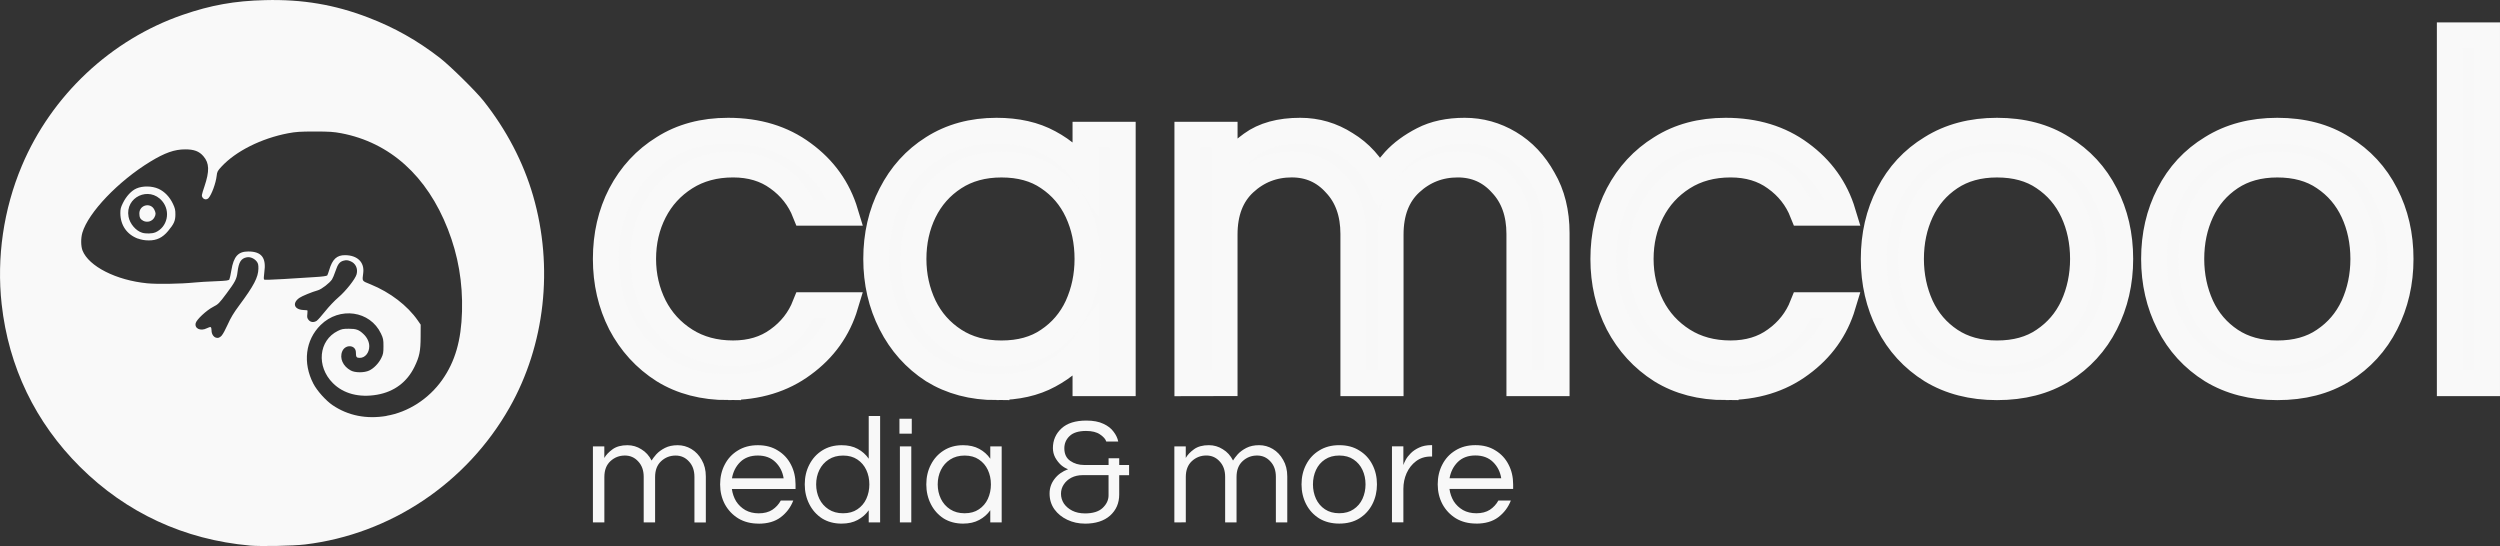 <?xml version="1.0" encoding="UTF-8" standalone="no"?> <svg xmlns="http://www.w3.org/2000/svg" xmlns:svg="http://www.w3.org/2000/svg" width="95.203mm" height="20.792mm" viewBox="0 0 95.203 20.792" version="1.1" id="svg1" xml:space="preserve"><rect x="0" y="0" width="95.203" height="20.792" fill="#333333" stroke="none"/><defs id="defs1"></defs><g id="layer1" transform="translate(-27.003,-31.519)"><g id="g11"><path style="font-size:18.927px;font-family:Questrial;-inkscape-font-specification:Questrial;fill:#f9f9f9;fill-opacity:0.996;stroke:#f9f9f9;stroke-width:0.984" d="m 54.73,46.264 q -1.42,0 -2.461,-0.644 -1.041,-0.662 -1.628,-1.779 -0.568,-1.117 -0.568,-2.461 0,-1.363 0.568,-2.461 0.587,-1.117 1.628,-1.76 1.041,-0.662 2.461,-0.662 1.685,0 2.858,0.871 1.192,0.871 1.609,2.252 h -1.533 q -0.322,-0.814 -1.041,-1.325 -0.7,-0.511 -1.703,-0.511 -1.041,0 -1.817,0.492 -0.776,0.492 -1.192,1.306 -0.416,0.814 -0.416,1.798 0,0.965 0.416,1.798 0.416,0.814 1.192,1.306 0.776,0.492 1.817,0.492 1.003,0 1.703,-0.511 0.719,-0.511 1.041,-1.325 h 1.533 q -0.416,1.382 -1.609,2.252 -1.173,0.871 -2.858,0.871 z m 10.221,0 q -1.382,0 -2.423,-0.644 -1.022,-0.662 -1.59,-1.779 -0.568,-1.117 -0.568,-2.461 0,-1.363 0.568,-2.461 0.568,-1.117 1.59,-1.76 1.041,-0.662 2.423,-0.662 1.173,0 2.006,0.454 0.852,0.454 1.382,1.23 v -1.533 h 1.42 v 9.464 h -1.42 v -1.514 q -0.53,0.757 -1.382,1.211 -0.833,0.454 -2.006,0.454 z m 0.189,-1.287 q 1.06,0 1.779,-0.492 0.738,-0.492 1.117,-1.306 0.379,-0.833 0.379,-1.798 0,-0.984 -0.379,-1.798 -0.379,-0.814 -1.117,-1.306 -0.719,-0.492 -1.779,-0.492 -1.041,0 -1.798,0.492 -0.757,0.492 -1.155,1.306 -0.397,0.814 -0.397,1.798 0,0.965 0.397,1.798 0.397,0.814 1.155,1.306 0.757,0.492 1.798,0.492 z m 7.079,1.136 v -9.464 h 1.42 v 1.438 q 0.322,-0.568 1.022,-1.079 0.7,-0.511 1.855,-0.511 0.946,0 1.741,0.511 0.814,0.492 1.268,1.401 0.189,-0.322 0.587,-0.776 0.416,-0.454 1.079,-0.795 0.662,-0.341 1.59,-0.341 0.909,0 1.703,0.473 0.795,0.473 1.287,1.363 0.511,0.871 0.511,2.063 v 5.716 h -1.42 v -5.678 q 0,-1.192 -0.681,-1.912 -0.662,-0.738 -1.666,-0.738 -1.041,0 -1.798,0.7 -0.757,0.7 -0.757,1.968 v 5.659 h -1.42 v -5.678 q 0,-1.192 -0.681,-1.912 -0.662,-0.738 -1.666,-0.738 -1.041,0 -1.798,0.7 -0.757,0.7 -0.757,1.968 v 5.659 z m 20.498,0.151 q -1.42,0 -2.461,-0.644 -1.041,-0.662 -1.628,-1.779 -0.568,-1.117 -0.568,-2.461 0,-1.363 0.568,-2.461 0.587,-1.117 1.628,-1.76 1.041,-0.662 2.461,-0.662 1.685,0 2.858,0.871 1.192,0.871 1.609,2.252 h -1.533 q -0.322,-0.814 -1.041,-1.325 -0.7,-0.511 -1.703,-0.511 -1.041,0 -1.817,0.492 -0.776,0.492 -1.192,1.306 -0.416,0.814 -0.416,1.798 0,0.965 0.416,1.798 0.416,0.814 1.192,1.306 0.776,0.492 1.817,0.492 1.003,0 1.703,-0.511 0.719,-0.511 1.041,-1.325 h 1.533 q -0.416,1.382 -1.609,2.252 -1.173,0.871 -2.858,0.871 z m 10.334,0 q -1.438,0 -2.498,-0.644 -1.06,-0.662 -1.628,-1.779 -0.568,-1.117 -0.568,-2.461 0,-1.363 0.568,-2.461 0.568,-1.117 1.628,-1.76 1.06,-0.662 2.498,-0.662 1.457,0 2.498,0.662 1.06,0.644 1.628,1.76 0.568,1.098 0.568,2.461 0,1.344 -0.568,2.461 -0.568,1.117 -1.628,1.779 -1.041,0.644 -2.498,0.644 z m 0,-1.287 q 1.06,0 1.779,-0.492 0.738,-0.492 1.117,-1.306 0.379,-0.833 0.379,-1.798 0,-0.984 -0.379,-1.798 -0.379,-0.814 -1.117,-1.306 -0.719,-0.492 -1.779,-0.492 -1.041,0 -1.779,0.492 -0.738,0.492 -1.117,1.306 -0.379,0.814 -0.379,1.798 0,0.965 0.379,1.798 0.379,0.814 1.117,1.306 0.738,0.492 1.779,0.492 z m 10.675,1.287 q -1.438,0 -2.498,-0.644 -1.06,-0.662 -1.628,-1.779 -0.568,-1.117 -0.568,-2.461 0,-1.363 0.568,-2.461 0.568,-1.117 1.628,-1.76 1.06,-0.662 2.498,-0.662 1.457,0 2.498,0.662 1.06,0.644 1.628,1.76 0.568,1.098 0.568,2.461 0,1.344 -0.568,2.461 -0.568,1.117 -1.628,1.779 -1.041,0.644 -2.498,0.644 z m 0,-1.287 q 1.06,0 1.779,-0.492 0.738,-0.492 1.117,-1.306 0.379,-0.833 0.379,-1.798 0,-0.984 -0.379,-1.798 -0.379,-0.814 -1.117,-1.306 -0.719,-0.492 -1.779,-0.492 -1.041,0 -1.779,0.492 -0.738,0.492 -1.117,1.306 -0.379,0.814 -0.379,1.798 0,0.965 0.379,1.798 0.379,0.814 1.117,1.306 0.738,0.492 1.779,0.492 z m 6.568,1.136 v -13.249 h 1.42 v 13.249 z" id="text1" aria-label="camcool"></path><path style="fill:#f9f9f9;stroke-width:5.961" d="m 36.521,52.294 c -2.503,-0.223 -4.712,-1.246 -6.471,-2.997 -1.702,-1.694 -2.719,-3.806 -2.984,-6.195 -0.196,-1.775 0.071,-3.613 0.768,-5.267 1.13,-2.684 3.396,-4.811 6.13,-5.752 1.075,-0.37 1.977,-0.531 3.133,-0.559 1.425,-0.036 2.651,0.172 3.928,0.662 1.004,0.385 1.862,0.869 2.723,1.533 0.388,0.3 1.369,1.265 1.666,1.639 0.875,1.104 1.52,2.338 1.891,3.621 0.785,2.714 0.455,5.676 -0.9,8.064 -1.631,2.875 -4.534,4.818 -7.785,5.21 -0.454,0.054 -1.678,0.079 -2.099,0.042 z m 5.201,-4.94 c 0.823,-0.138 1.611,-0.646 2.119,-1.366 0.493,-0.698 0.726,-1.504 0.756,-2.607 0.03,-1.109 -0.146,-2.131 -0.539,-3.135 -0.793,-2.028 -2.207,-3.3 -4.059,-3.653 -0.293,-0.054 -0.446,-0.066 -1.01,-0.066 -0.567,0 -0.717,0.012 -1.015,0.067 -1.018,0.194 -1.99,0.681 -2.536,1.27 -0.152,0.164 -0.167,0.193 -0.185,0.357 -0.031,0.273 -0.189,0.705 -0.307,0.839 -0.065,0.073 -0.174,0.065 -0.229,-0.018 -0.043,-0.066 -0.039,-0.093 0.071,-0.421 0.198,-0.591 0.188,-0.888 -0.039,-1.153 -0.162,-0.189 -0.357,-0.262 -0.697,-0.261 -0.406,0.001 -0.773,0.131 -1.326,0.468 -1.218,0.742 -2.358,1.936 -2.587,2.707 -0.061,0.206 -0.058,0.513 0.006,0.676 0.239,0.605 1.285,1.135 2.466,1.25 0.379,0.036 1.263,0.024 1.796,-0.03 0.154,-0.018 0.511,-0.036 0.792,-0.048 0.441,-0.018 0.515,-0.03 0.539,-0.071 0.015,-0.03 0.049,-0.184 0.076,-0.348 0.087,-0.526 0.259,-0.716 0.644,-0.715 0.509,2.7e-4 0.692,0.24 0.61,0.798 -0.021,0.143 -0.024,0.255 -0.009,0.27 0.015,0.018 0.319,0.006 0.734,-0.018 0.389,-0.024 0.919,-0.06 1.178,-0.074 0.322,-0.018 0.478,-0.042 0.495,-0.066 0.013,-0.018 0.045,-0.111 0.072,-0.2 0.122,-0.415 0.29,-0.573 0.608,-0.57 0.466,0.004 0.739,0.269 0.69,0.671 -0.041,0.337 -0.065,0.3 0.285,0.443 0.742,0.303 1.399,0.807 1.792,1.373 l 0.11,0.159 -0.002,0.462 c -0.002,0.548 -0.044,0.752 -0.233,1.142 -0.285,0.585 -0.773,0.95 -1.423,1.064 -0.681,0.119 -1.283,-0.036 -1.686,-0.442 -0.638,-0.636 -0.543,-1.628 0.19,-1.988 0.145,-0.071 0.204,-0.083 0.42,-0.082 0.277,2.7e-4 0.382,0.036 0.557,0.203 0.138,0.13 0.219,0.3 0.219,0.463 0,0.25 -0.158,0.443 -0.362,0.443 -0.125,0 -0.147,-0.03 -0.147,-0.207 0,-0.291 -0.403,-0.323 -0.52,-0.042 -0.11,0.264 0.027,0.57 0.328,0.731 0.164,0.088 0.507,0.088 0.695,0.002 0.177,-0.082 0.364,-0.274 0.465,-0.479 0.072,-0.147 0.082,-0.201 0.082,-0.448 0,-0.255 -0.009,-0.299 -0.095,-0.482 -0.413,-0.872 -1.576,-1.037 -2.297,-0.327 -0.582,0.573 -0.689,1.443 -0.277,2.236 0.139,0.268 0.477,0.645 0.731,0.817 0.589,0.399 1.288,0.539 2.055,0.41 z m -9.468,-6.748 c -0.419,-0.156 -0.664,-0.509 -0.668,-0.962 -0.001,-0.16 0.015,-0.226 0.095,-0.389 0.13,-0.265 0.322,-0.472 0.516,-0.558 0.238,-0.106 0.594,-0.1 0.843,0.012 0.231,0.106 0.423,0.306 0.549,0.572 0.078,0.165 0.094,0.234 0.093,0.405 -0.001,0.243 -0.052,0.359 -0.278,0.63 -0.209,0.252 -0.433,0.361 -0.738,0.358 -0.16,-10e-4 -0.278,-0.024 -0.412,-0.071 z m 0.657,-0.234 c 0.467,-0.195 0.602,-0.805 0.266,-1.198 -0.497,-0.58 -1.419,-0.147 -1.279,0.601 0.05,0.266 0.28,0.536 0.519,0.607 0.133,0.042 0.387,0.036 0.494,-0.012 z m -0.461,-0.449 c -0.104,-0.054 -0.141,-0.129 -0.141,-0.275 0,-0.33 0.434,-0.434 0.574,-0.138 0.058,0.122 0.058,0.173 0.002,0.283 -0.082,0.158 -0.276,0.216 -0.435,0.131 z m 3.001,4.366 c 0.041,-0.042 0.142,-0.231 0.226,-0.418 0.113,-0.253 0.224,-0.438 0.437,-0.724 0.556,-0.749 0.722,-1.067 0.729,-1.394 0.003,-0.142 -0.01,-0.201 -0.057,-0.266 -0.09,-0.123 -0.252,-0.195 -0.383,-0.17 -0.222,0.042 -0.31,0.182 -0.357,0.574 -0.03,0.251 -0.089,0.365 -0.415,0.801 -0.288,0.386 -0.313,0.411 -0.519,0.517 -0.251,0.131 -0.623,0.479 -0.657,0.615 -0.051,0.207 0.186,0.317 0.425,0.195 0.067,-0.036 0.134,-0.054 0.15,-0.042 0.015,0.012 0.029,0.067 0.029,0.128 0,0.124 0.065,0.234 0.157,0.269 0.086,0.03 0.15,0.012 0.236,-0.082 z m 3.613,-0.555 c 0.04,-0.024 0.185,-0.19 0.323,-0.362 0.137,-0.173 0.36,-0.408 0.496,-0.523 0.285,-0.241 0.653,-0.707 0.7,-0.886 0.058,-0.221 -0.04,-0.423 -0.243,-0.5 -0.106,-0.042 -0.152,-0.042 -0.251,-0.018 -0.155,0.042 -0.22,0.128 -0.315,0.41 -0.042,0.125 -0.099,0.262 -0.128,0.305 -0.095,0.142 -0.397,0.374 -0.537,0.414 -0.221,0.061 -0.611,0.221 -0.709,0.291 -0.271,0.193 -0.201,0.433 0.135,0.458 0.079,0.006 0.154,0.012 0.167,0.012 0.013,10e-4 0.015,0.066 0.005,0.143 -0.015,0.117 -0.008,0.154 0.045,0.222 0.075,0.095 0.199,0.108 0.312,0.036 z" id="path3"></path><path d="m 49.582,51.413 v -2.894 h 0.434 v 0.44 q 0.098,-0.174 0.313,-0.33 0.214,-0.156 0.567,-0.156 0.289,0 0.532,0.156 0.249,0.15 0.388,0.428 0.058,-0.098 0.179,-0.237 0.127,-0.139 0.33,-0.243 0.203,-0.104 0.486,-0.104 0.278,0 0.521,0.145 0.243,0.145 0.394,0.417 0.156,0.266 0.156,0.631 v 1.748 h -0.434 v -1.736 q 0,-0.365 -0.208,-0.585 -0.203,-0.226 -0.509,-0.226 -0.318,0 -0.55,0.214 -0.231,0.214 -0.231,0.602 v 1.73 h -0.434 v -1.736 q 0,-0.365 -0.208,-0.585 -0.203,-0.226 -0.509,-0.226 -0.318,0 -0.55,0.214 -0.231,0.214 -0.231,0.602 v 1.73 z m 6.308,0.046 q -0.44,0 -0.77,-0.197 -0.33,-0.203 -0.515,-0.544 -0.179,-0.341 -0.179,-0.752 0,-0.417 0.174,-0.752 0.174,-0.341 0.498,-0.538 0.324,-0.203 0.764,-0.203 0.446,0 0.764,0.203 0.324,0.197 0.498,0.538 0.174,0.336 0.174,0.752 v 0.174 h -2.425 q 0.035,0.255 0.162,0.469 0.133,0.208 0.353,0.336 0.22,0.122 0.509,0.122 0.307,0 0.515,-0.133 0.208,-0.139 0.324,-0.353 h 0.475 q -0.15,0.388 -0.48,0.637 -0.324,0.243 -0.839,0.243 z m -1.013,-1.725 h 1.968 q -0.058,-0.37 -0.313,-0.619 -0.255,-0.249 -0.671,-0.249 -0.417,0 -0.671,0.249 -0.249,0.249 -0.313,0.619 z m 4.173,1.725 q -0.422,0 -0.741,-0.197 -0.313,-0.203 -0.486,-0.544 -0.174,-0.341 -0.174,-0.752 0,-0.417 0.174,-0.752 0.174,-0.341 0.486,-0.538 0.318,-0.203 0.741,-0.203 0.359,0 0.613,0.139 0.26,0.139 0.422,0.376 v -1.626 h 0.434 v 4.051 h -0.434 v -0.463 q -0.162,0.231 -0.422,0.37 -0.255,0.139 -0.613,0.139 z m 0.058,-0.394 q 0.324,0 0.544,-0.15 0.226,-0.15 0.341,-0.399 0.116,-0.255 0.116,-0.55 0,-0.301 -0.116,-0.55 -0.116,-0.249 -0.341,-0.399 -0.22,-0.15 -0.544,-0.15 -0.318,0 -0.55,0.15 -0.231,0.15 -0.353,0.399 -0.122,0.249 -0.122,0.55 0,0.295 0.122,0.55 0.122,0.249 0.353,0.399 0.231,0.15 0.55,0.15 z m 2.147,-3.032 v -0.567 h 0.469 v 0.567 z m 0.017,3.38 v -2.894 h 0.434 v 2.894 z m 2.407,0.046 q -0.422,0 -0.741,-0.197 -0.313,-0.203 -0.486,-0.544 -0.174,-0.341 -0.174,-0.752 0,-0.417 0.174,-0.752 0.174,-0.341 0.486,-0.538 0.318,-0.203 0.741,-0.203 0.359,0 0.613,0.139 0.26,0.139 0.422,0.376 v -0.469 h 0.434 v 2.894 h -0.434 v -0.463 q -0.162,0.231 -0.422,0.37 -0.255,0.139 -0.613,0.139 z m 0.058,-0.394 q 0.324,0 0.544,-0.15 0.226,-0.15 0.341,-0.399 0.116,-0.255 0.116,-0.55 0,-0.301 -0.116,-0.55 -0.116,-0.249 -0.341,-0.399 -0.22,-0.15 -0.544,-0.15 -0.318,0 -0.55,0.15 -0.231,0.15 -0.353,0.399 -0.122,0.249 -0.122,0.55 0,0.295 0.122,0.55 0.122,0.249 0.353,0.399 0.231,0.15 0.55,0.15 z m 4.578,0.394 q -0.359,0 -0.666,-0.145 -0.307,-0.145 -0.492,-0.399 -0.185,-0.26 -0.185,-0.602 0,-0.307 0.185,-0.55 0.185,-0.249 0.521,-0.376 -0.127,-0.041 -0.266,-0.156 -0.133,-0.122 -0.226,-0.289 -0.087,-0.168 -0.087,-0.359 0,-0.446 0.324,-0.747 0.324,-0.301 0.949,-0.301 0.394,0 0.648,0.122 0.255,0.116 0.388,0.301 0.139,0.179 0.179,0.376 H 69.131 Q 69.091,48.196 68.894,48.063 68.703,47.93 68.362,47.93 q -0.428,0 -0.631,0.197 -0.197,0.191 -0.197,0.463 0,0.324 0.226,0.48 0.226,0.156 0.527,0.156 h 0.932 v -0.255 h 0.405 v 0.255 h 0.376 v 0.388 h -0.376 v 0.735 q 0,0.492 -0.347,0.804 -0.347,0.307 -0.961,0.307 z m 0,-0.388 q 0.457,0 0.677,-0.208 0.226,-0.214 0.226,-0.48 v -0.77 h -0.984 q -0.243,0 -0.434,0.098 -0.185,0.098 -0.289,0.26 -0.104,0.156 -0.104,0.353 0,0.197 0.11,0.37 0.116,0.168 0.318,0.272 0.208,0.104 0.48,0.104 z m 3.409,0.341 v -2.894 h 0.434 v 0.44 q 0.098,-0.174 0.313,-0.33 0.214,-0.156 0.567,-0.156 0.289,0 0.532,0.156 0.249,0.15 0.388,0.428 0.058,-0.098 0.179,-0.237 0.127,-0.139 0.33,-0.243 0.203,-0.104 0.486,-0.104 0.278,0 0.521,0.145 0.243,0.145 0.394,0.417 0.156,0.266 0.156,0.631 v 1.748 h -0.434 v -1.736 q 0,-0.365 -0.208,-0.585 -0.203,-0.226 -0.509,-0.226 -0.318,0 -0.55,0.214 -0.231,0.214 -0.231,0.602 v 1.73 h -0.434 v -1.736 q 0,-0.365 -0.208,-0.585 -0.203,-0.226 -0.509,-0.226 -0.318,0 -0.55,0.214 -0.231,0.214 -0.231,0.602 v 1.73 z m 6.279,0.046 q -0.44,0 -0.764,-0.197 -0.324,-0.203 -0.498,-0.544 -0.174,-0.341 -0.174,-0.752 0,-0.417 0.174,-0.752 0.174,-0.341 0.498,-0.538 0.324,-0.203 0.764,-0.203 0.446,0 0.764,0.203 0.324,0.197 0.498,0.538 0.174,0.336 0.174,0.752 0,0.411 -0.174,0.752 -0.174,0.341 -0.498,0.544 -0.318,0.197 -0.764,0.197 z m 0,-0.394 q 0.324,0 0.544,-0.15 0.226,-0.15 0.341,-0.399 0.116,-0.255 0.116,-0.55 0,-0.301 -0.116,-0.55 -0.116,-0.249 -0.341,-0.399 -0.22,-0.15 -0.544,-0.15 -0.318,0 -0.544,0.15 -0.226,0.15 -0.341,0.399 -0.116,0.249 -0.116,0.55 0,0.295 0.116,0.55 0.116,0.249 0.341,0.399 0.226,0.15 0.544,0.15 z m 2.008,0.347 v -2.894 h 0.434 v 0.712 q 0.023,-0.075 0.087,-0.197 0.069,-0.127 0.197,-0.255 0.127,-0.127 0.318,-0.214 0.197,-0.093 0.463,-0.093 h 0.029 v 0.434 h -0.052 q -0.324,0 -0.561,0.179 -0.231,0.174 -0.359,0.457 -0.122,0.278 -0.122,0.596 v 1.273 z m 3.206,0.046 q -0.44,0 -0.77,-0.197 -0.33,-0.203 -0.515,-0.544 -0.179,-0.341 -0.179,-0.752 0,-0.417 0.174,-0.752 0.174,-0.341 0.498,-0.538 0.324,-0.203 0.764,-0.203 0.446,0 0.764,0.203 0.324,0.197 0.498,0.538 0.174,0.336 0.174,0.752 v 0.174 h -2.425 q 0.035,0.255 0.162,0.469 0.133,0.208 0.353,0.336 0.22,0.122 0.509,0.122 0.307,0 0.515,-0.133 0.208,-0.139 0.324,-0.353 h 0.475 q -0.15,0.388 -0.48,0.637 -0.324,0.243 -0.839,0.243 z m -1.013,-1.725 h 1.968 q -0.058,-0.37 -0.313,-0.619 -0.255,-0.249 -0.671,-0.249 -0.417,0 -0.671,0.249 -0.249,0.249 -0.313,0.619 z" id="text2" style="font-size:5.787px;font-family:Questrial;-inkscape-font-specification:Questrial;fill:#f9f9f9;fill-opacity:0.996;stroke-width:0.482" aria-label="media &amp; more"></path></g></g></svg> 